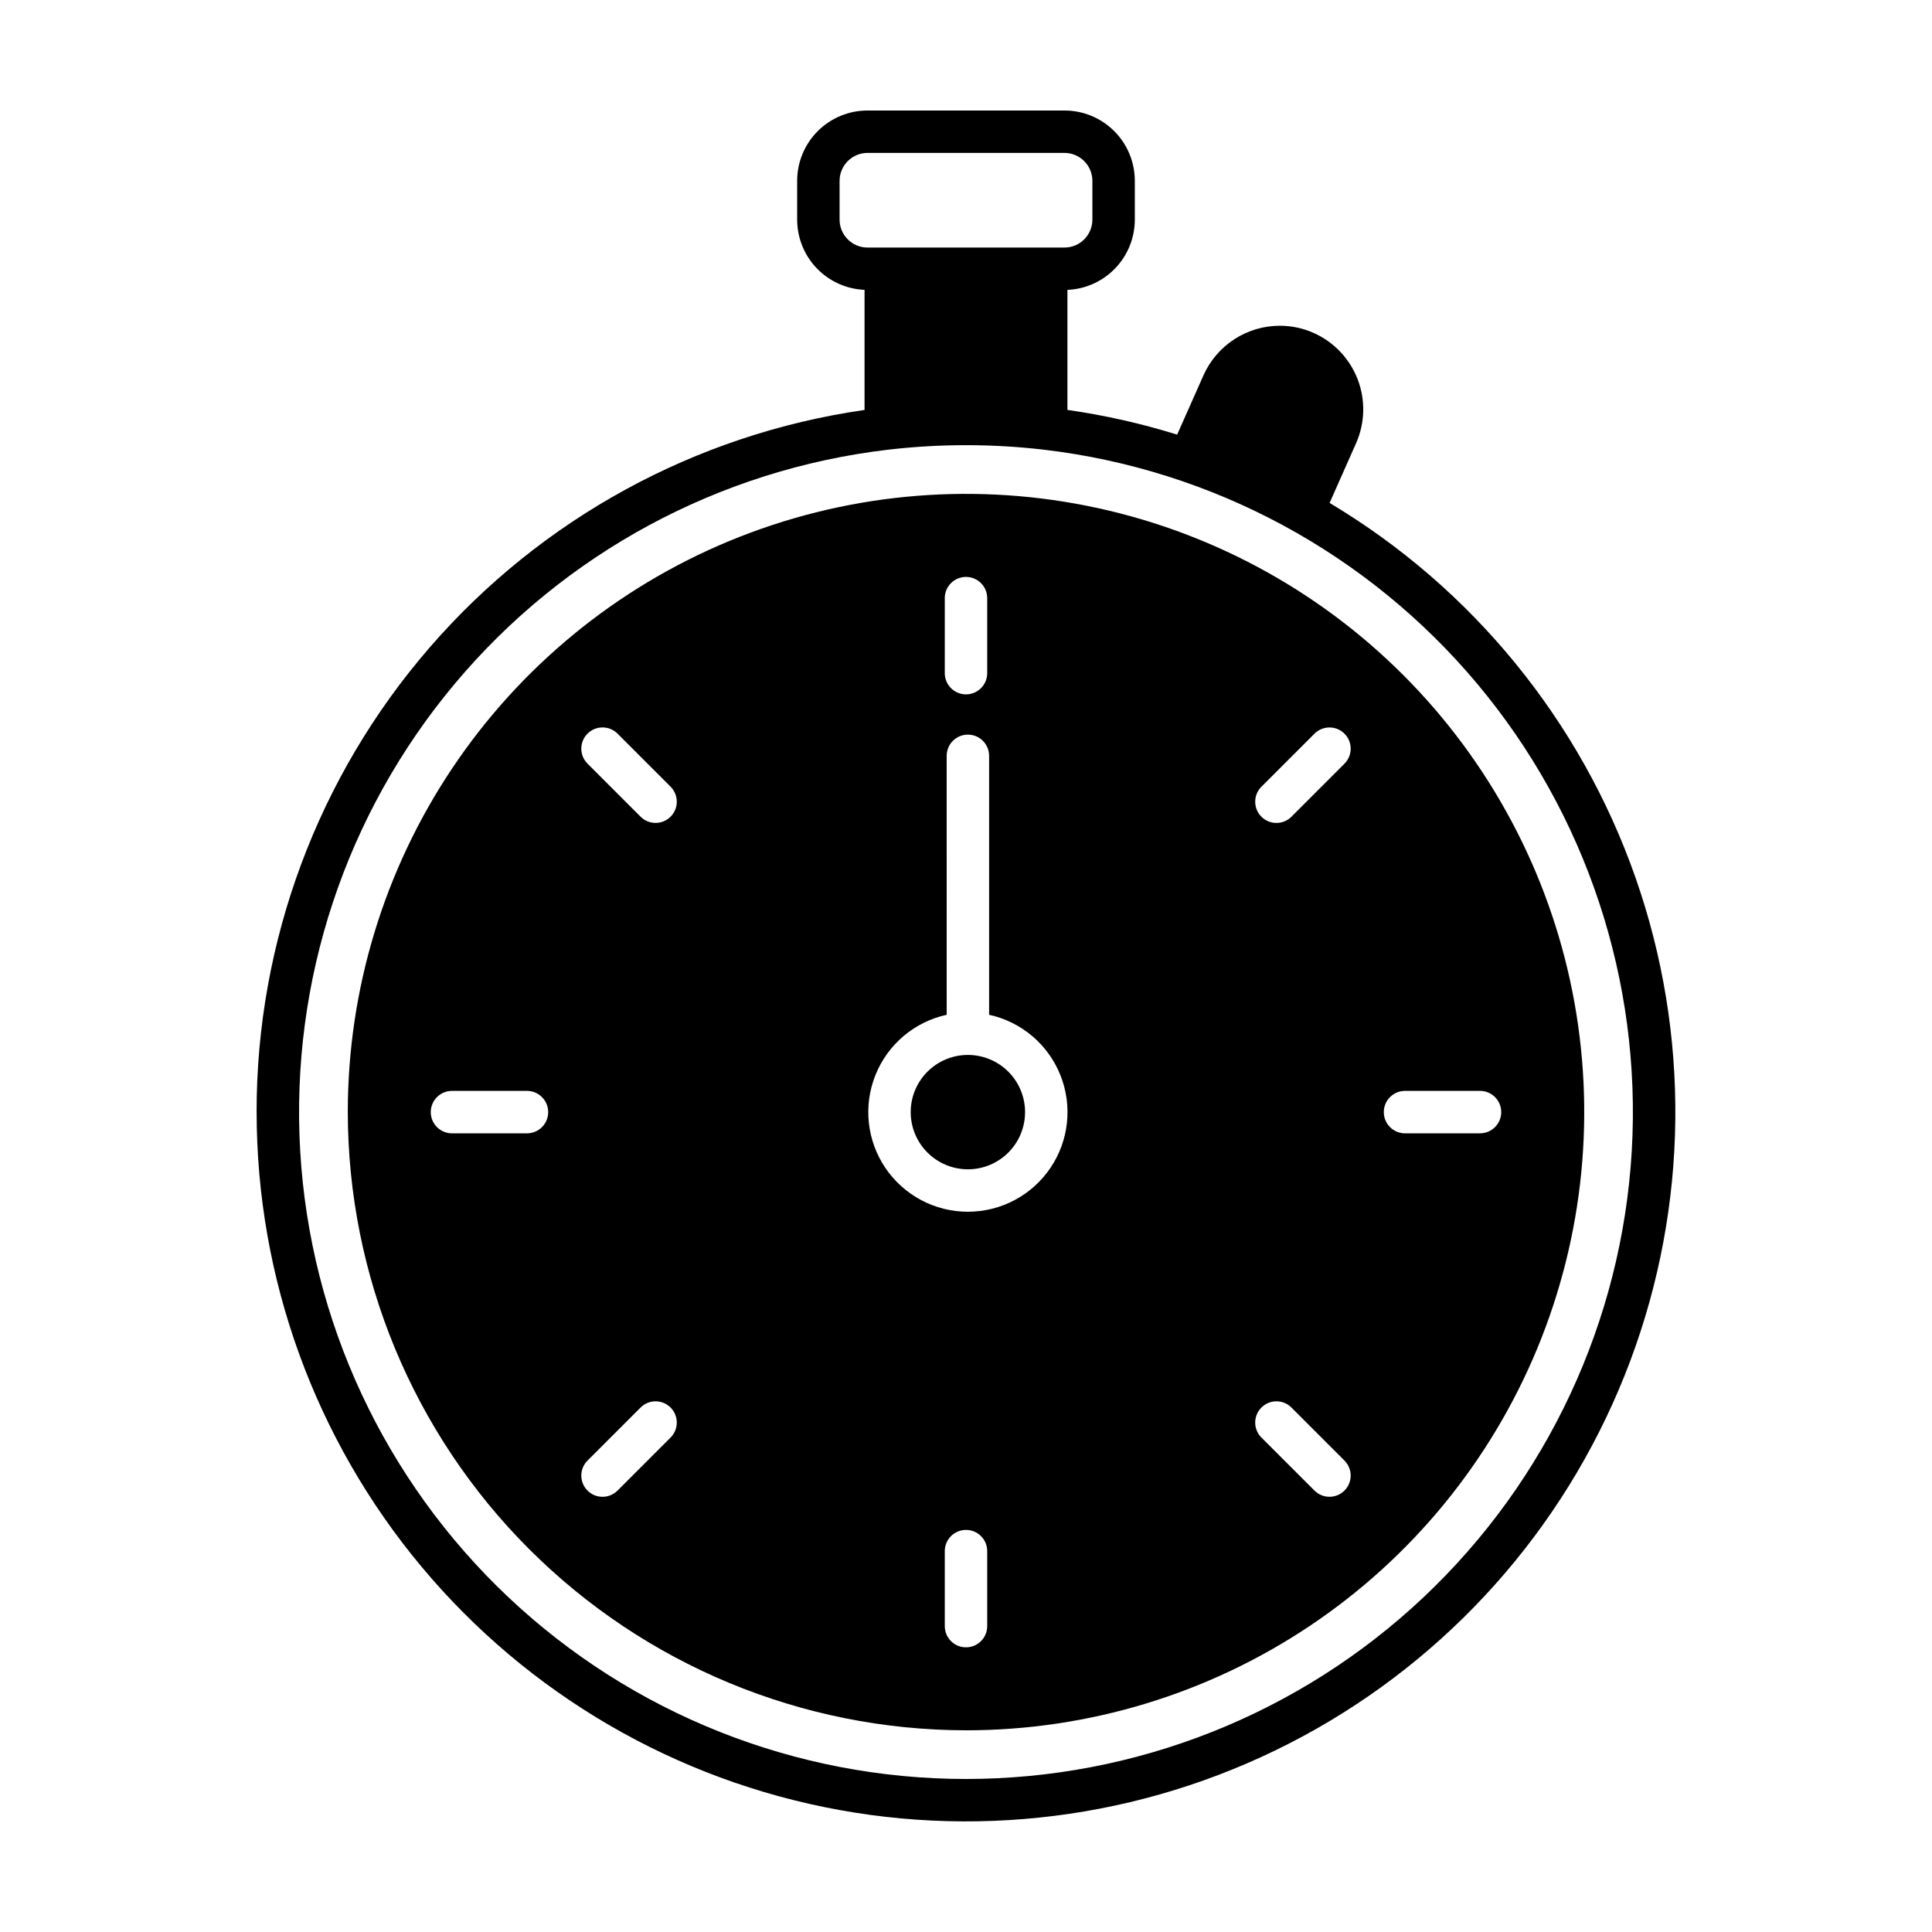 <?xml version="1.0" encoding="UTF-8"?>
<!-- Uploaded to: SVG Repo, www.svgrepo.com, Generator: SVG Repo Mixer Tools -->
<svg fill="#000000" width="800px" height="800px" version="1.1" viewBox="144 144 512 512" xmlns="http://www.w3.org/2000/svg">
 <g>
  <path d="m212.01 438.72c0.004 44.039 15.473 86.676 43.699 120.48 28.23 33.801 67.43 56.621 110.76 64.473 43.332 7.856 88.047 0.246 126.34-21.496 38.297-21.742 67.746-56.238 83.207-97.473 15.465-41.234 15.961-86.59 1.402-128.15s-43.246-76.695-81.059-99.27l7.016-15.832c2.379-5.367 2.527-11.457 0.418-16.934-2.106-5.477-6.301-9.895-11.66-12.285-2.824-1.262-5.879-1.91-8.969-1.906-4.285 0.004-8.473 1.246-12.066 3.582-3.59 2.332-6.43 5.656-8.172 9.57l-6.969 15.703c-9.504-2.957-19.227-5.144-29.078-6.551v-31.809c4.801-0.203 9.34-2.25 12.664-5.719 3.328-3.465 5.191-8.082 5.195-12.887v-10.289c0-4.945-1.965-9.688-5.461-13.184-3.496-3.496-8.242-5.461-13.184-5.457h-52.195c-4.945 0-9.688 1.965-13.184 5.457-3.496 3.496-5.457 8.238-5.457 13.184v10.281c0.004 4.805 1.863 9.426 5.191 12.891 3.328 3.469 7.867 5.516 12.668 5.715v31.828c-44.754 6.438-85.68 28.797-115.28 62.98-29.594 34.18-45.867 77.887-45.836 123.1zm154.49-236.51v-10.289c0.008-4.082 3.316-7.391 7.402-7.398h52.195c4.082 0.008 7.391 3.316 7.398 7.398v10.281c-0.004 4.086-3.312 7.398-7.398 7.402h-52.195c-4.086-0.004-7.398-3.312-7.402-7.394zm12.887 60.961c13.695-1.594 27.527-1.594 41.223 0 44.781 5.258 85.859 27.43 114.82 61.98 28.969 34.551 43.637 78.867 41.004 123.88-2.633 45.012-22.367 87.316-55.168 118.25-32.801 30.938-76.184 48.168-121.27 48.168-45.09 0-88.473-17.23-121.27-48.168-32.797-30.934-52.535-73.238-55.168-118.25-2.633-45.008 12.035-89.324 41.004-123.88s70.047-56.723 114.82-61.98z"/>
  <path d="m400.5 453.88c4.019 0 7.871-1.598 10.715-4.438 2.84-2.844 4.438-6.695 4.438-10.715 0-4.019-1.598-7.875-4.438-10.719-2.844-2.84-6.695-4.438-10.715-4.438-4.019 0-7.875 1.598-10.719 4.438-2.84 2.844-4.438 6.699-4.438 10.719 0.004 4.016 1.602 7.867 4.441 10.711 2.844 2.84 6.695 4.438 10.715 4.441z"/>
  <path d="m400 602.55c32.402 0 64.078-9.605 91.02-27.609 26.945-18 47.945-43.586 60.344-73.523 12.402-29.938 15.648-62.879 9.328-94.66-6.324-31.781-21.926-60.973-44.84-83.887-22.91-22.914-52.102-38.516-83.883-44.84-31.781-6.32-64.723-3.078-94.66 9.324-29.938 12.398-55.523 33.398-73.527 60.34-18.004 26.941-27.613 58.617-27.613 91.023 0.051 43.434 17.324 85.078 48.039 115.79 30.715 30.715 72.355 47.988 115.79 48.039zm5.621-27.613c0 3.106-2.516 5.621-5.621 5.621s-5.625-2.516-5.625-5.621v-19.875c0-3.106 2.519-5.621 5.625-5.621s5.621 2.516 5.621 5.621zm94.676-35.922c-1.055 1.055-2.484 1.648-3.977 1.648-1.488 0-2.918-0.594-3.973-1.648l-14.055-14.051h-0.004c-2.195-2.195-2.195-5.758 0-7.953 2.195-2.195 5.754-2.199 7.953-0.004l14.055 14.055v0.004c1.055 1.055 1.648 2.484 1.648 3.973 0 1.492-0.594 2.922-1.648 3.977zm16.047-105.92h19.875c3.106 0 5.621 2.519 5.621 5.625 0 3.106-2.516 5.621-5.621 5.621h-19.875c-3.106 0-5.621-2.516-5.621-5.621 0-3.106 2.516-5.625 5.621-5.625zm-38.051-80.609 14.055-14.055c2.195-2.195 5.758-2.195 7.953 0 2.195 2.199 2.191 5.758-0.004 7.953l-14.055 14.055v0.004c-2.199 2.195-5.758 2.191-7.953-0.004-2.195-2.195-2.195-5.758 0-7.953zm-83.914-49.977h-0.004c0-3.106 2.519-5.621 5.625-5.621s5.621 2.516 5.621 5.621v19.879c0 3.106-2.516 5.625-5.621 5.625s-5.625-2.519-5.625-5.625zm0.504 110.43-0.004-68.633c0-3.106 2.519-5.625 5.625-5.625 3.106 0 5.621 2.519 5.621 5.625v68.621c8.559 1.867 15.637 7.856 18.887 15.992 3.254 8.133 2.262 17.352-2.648 24.605-4.91 7.254-13.102 11.598-21.859 11.598-8.762 0-16.953-4.344-21.863-11.598s-5.902-16.473-2.648-24.605c3.254-8.137 10.328-14.125 18.887-15.992zm-95.184-74.52c2.199-2.191 5.758-2.191 7.957 0l14.051 14.055v0.004c2.195 2.195 2.199 5.754 0.004 7.953-2.199 2.195-5.758 2.195-7.953 0l-14.055-14.055h-0.004c-2.195-2.199-2.195-5.758 0-7.957zm0 192.65 14.059-14.059c2.195-2.195 5.754-2.191 7.953 0.004 2.195 2.195 2.191 5.758-0.004 7.953l-14.051 14.051c-2.195 2.195-5.758 2.199-7.953 0.004-2.195-2.195-2.199-5.758-0.004-7.953zm-35.922-97.973h19.875c3.106 0 5.625 2.519 5.625 5.625 0 3.106-2.519 5.621-5.625 5.621h-19.875c-3.106 0-5.621-2.516-5.621-5.621 0-3.106 2.516-5.625 5.621-5.625z"/>
 </g>
</svg>